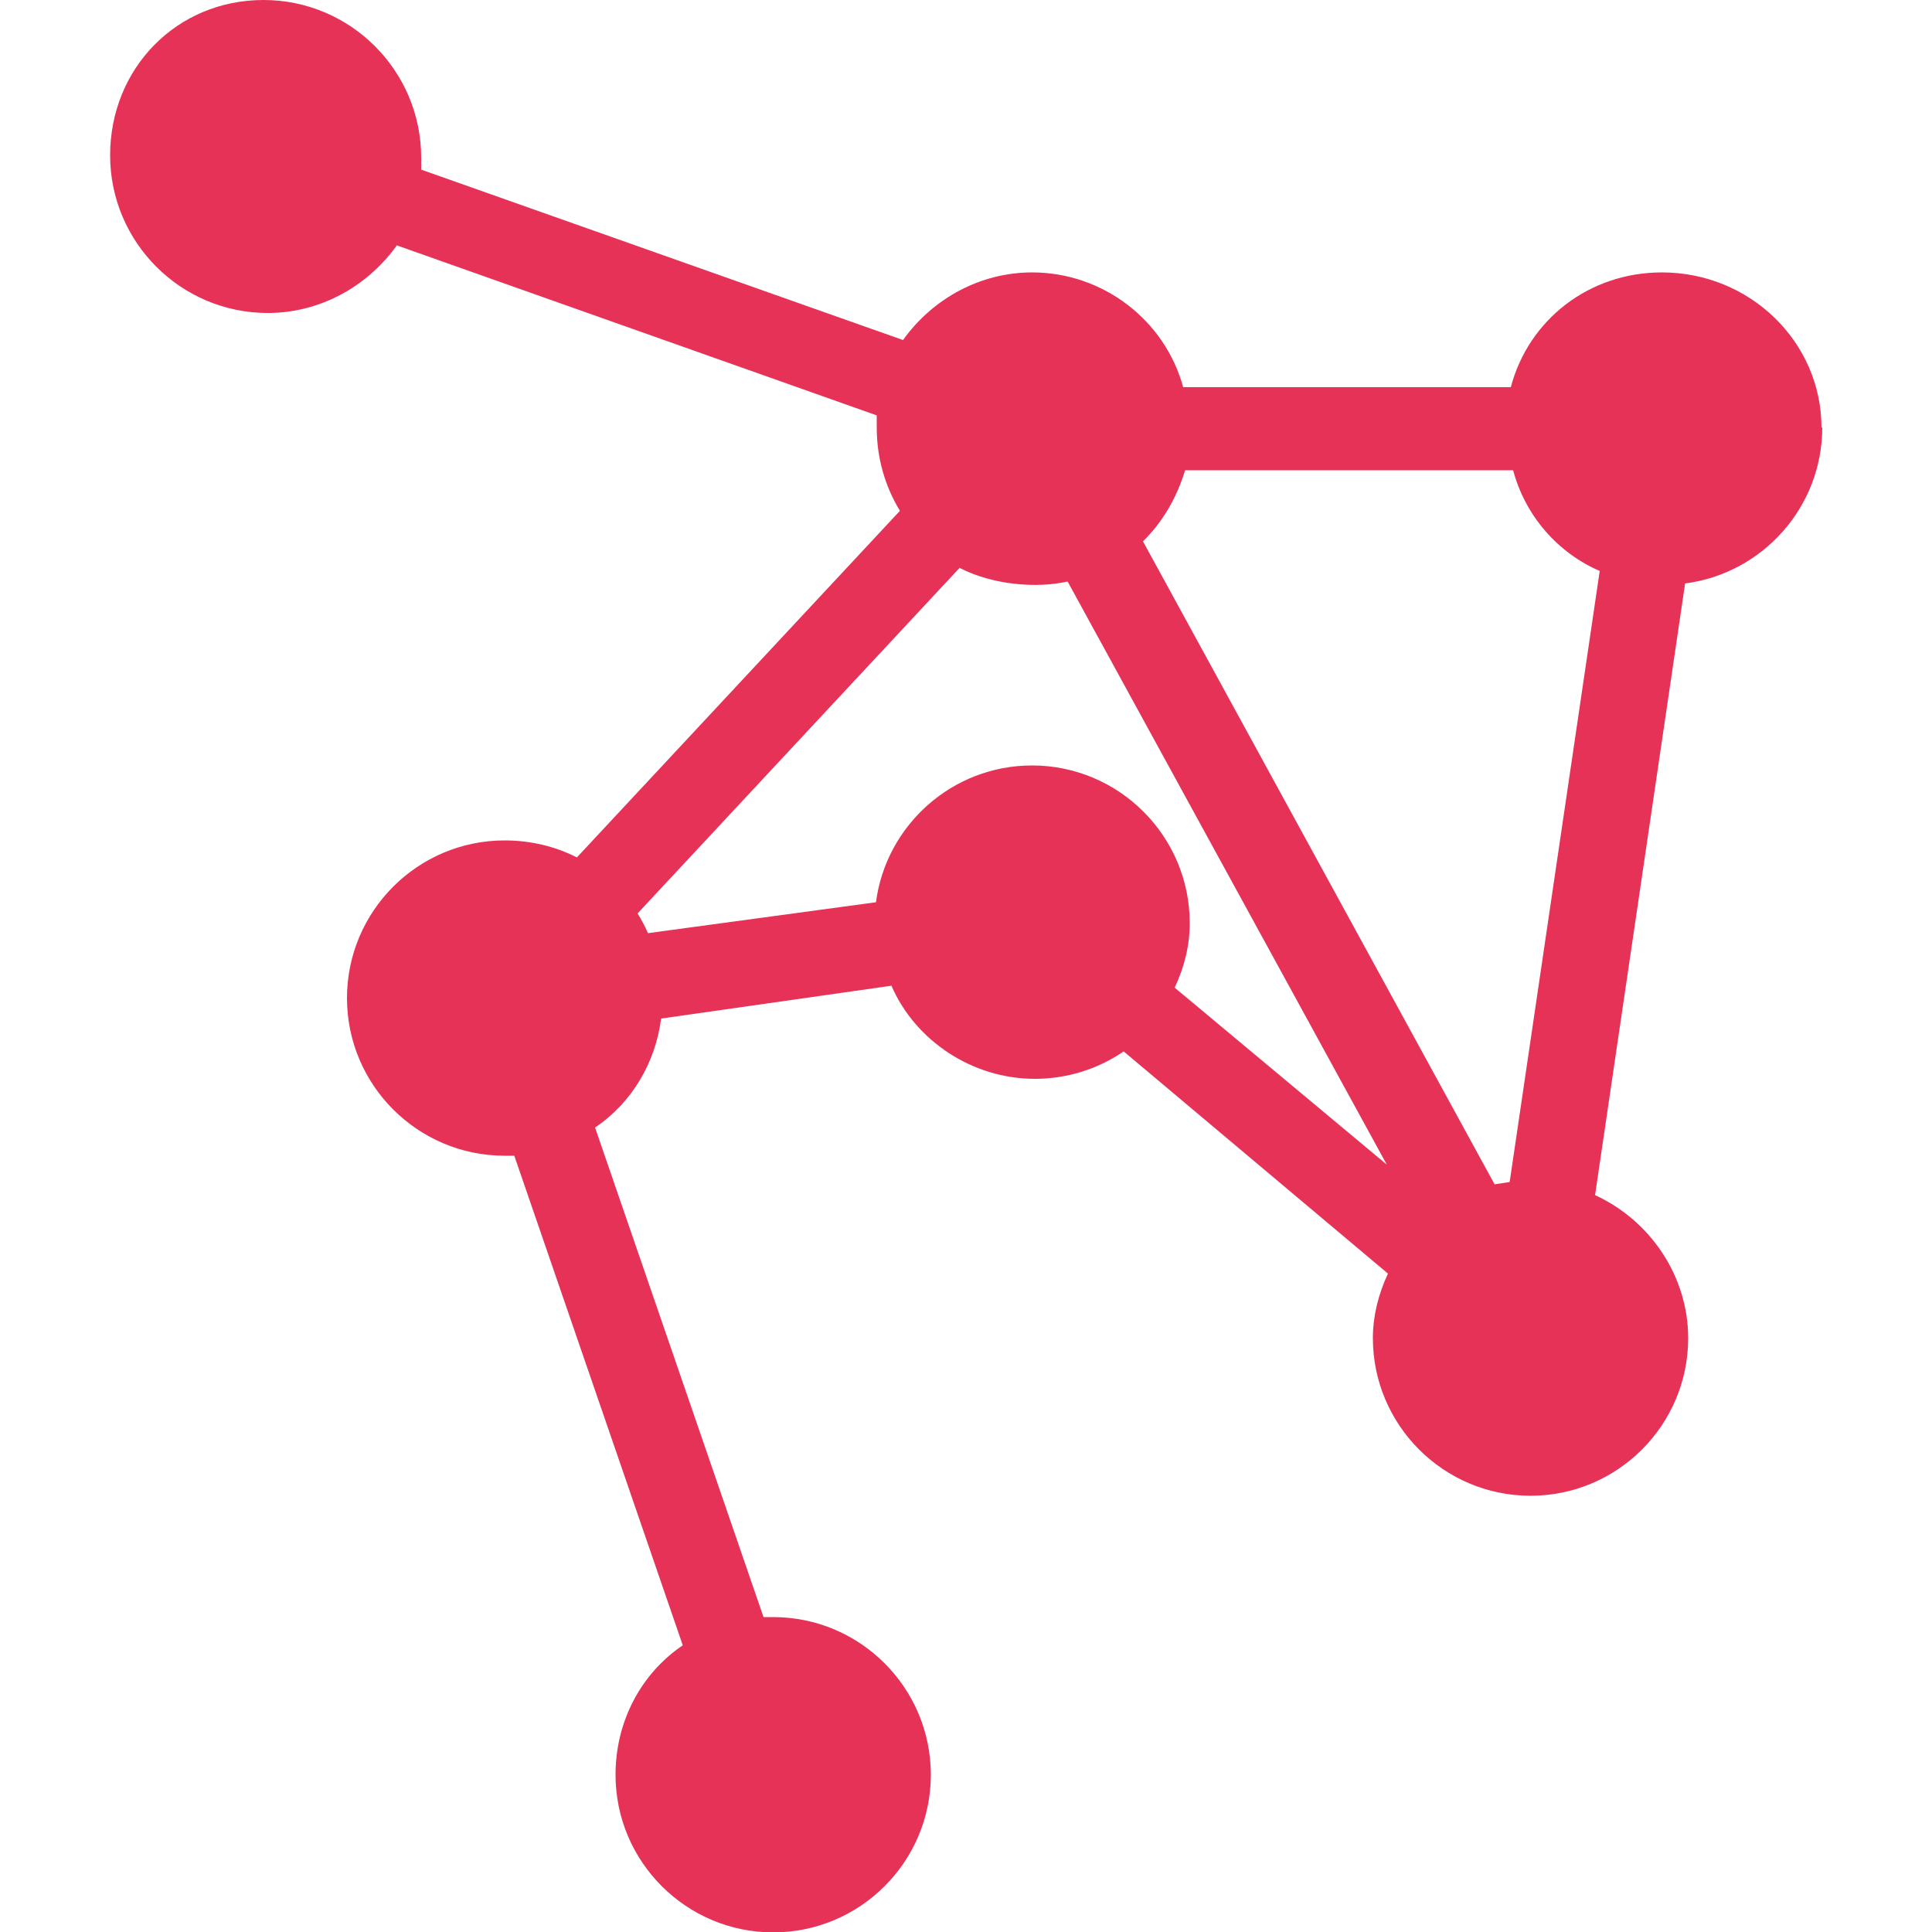 <?xml version="1.0" encoding="UTF-8"?>
<svg id="Layer_1" data-name="Layer 1" xmlns="http://www.w3.org/2000/svg" viewBox="0 0 50 50">
  <defs>
    <style>
      .cls-1 {
        fill: #e63257;
      }
    </style>
  </defs>
  <path class="cls-1" d="M47.14,11.07c0-2.22-1.85-4.02-4.13-4.02-1.88,0-3.45,1.22-3.91,2.97h-8.48c-.47-1.73-2.07-2.97-3.91-2.97-1.32,0-2.56.66-3.34,1.75l-12.47-4.41c0-.1,0-.2,0-.31,0-2.25-1.83-4.08-4.08-4.08s-3.97,1.77-3.97,4.02,1.83,4.08,4.08,4.08c1.32,0,2.56-.66,3.34-1.75l12.42,4.4c0,.12,0,.22,0,.32,0,.77.21,1.51.6,2.15l-8.36,8.97c-.57-.29-1.21-.44-1.87-.44-2.25,0-4.08,1.83-4.08,4.08s1.83,4.08,4.08,4.08c.08,0,.16,0,.25,0l4.36,12.67c-1.09.74-1.74,1.98-1.74,3.35,0,2.25,1.83,4.08,4.08,4.08s4.08-1.83,4.08-4.08-1.83-4.08-4.08-4.08c-.08,0-.16,0-.25,0l-4.36-12.67c.95-.64,1.56-1.67,1.71-2.82l5.96-.85c.62,1.43,2.1,2.41,3.71,2.41.83,0,1.63-.25,2.3-.71l6.84,5.75c-.26.56-.39,1.12-.39,1.67,0,2.25,1.83,4.08,4.08,4.08s4.08-1.83,4.08-4.08c0-1.59-.97-3.04-2.41-3.7l2.33-15.83c2-.26,3.55-1.97,3.55-4.04ZM41.4,14.78l-2.33,15.81c-.14.02-.27.04-.39.06l-9.1-16.64c.51-.5.88-1.14,1.09-1.84h8.49c.31,1.17,1.15,2.14,2.25,2.61ZM24.84,14.7c.86.44,1.98.53,2.79.35l8.26,15.09-5.49-4.58c.26-.55.39-1.11.39-1.67,0-2.25-1.83-4.08-4.08-4.08-2.07,0-3.78,1.55-4.04,3.54l-5.9.8c-.08-.18-.17-.35-.27-.51l8.34-8.95Z"/>
</svg>